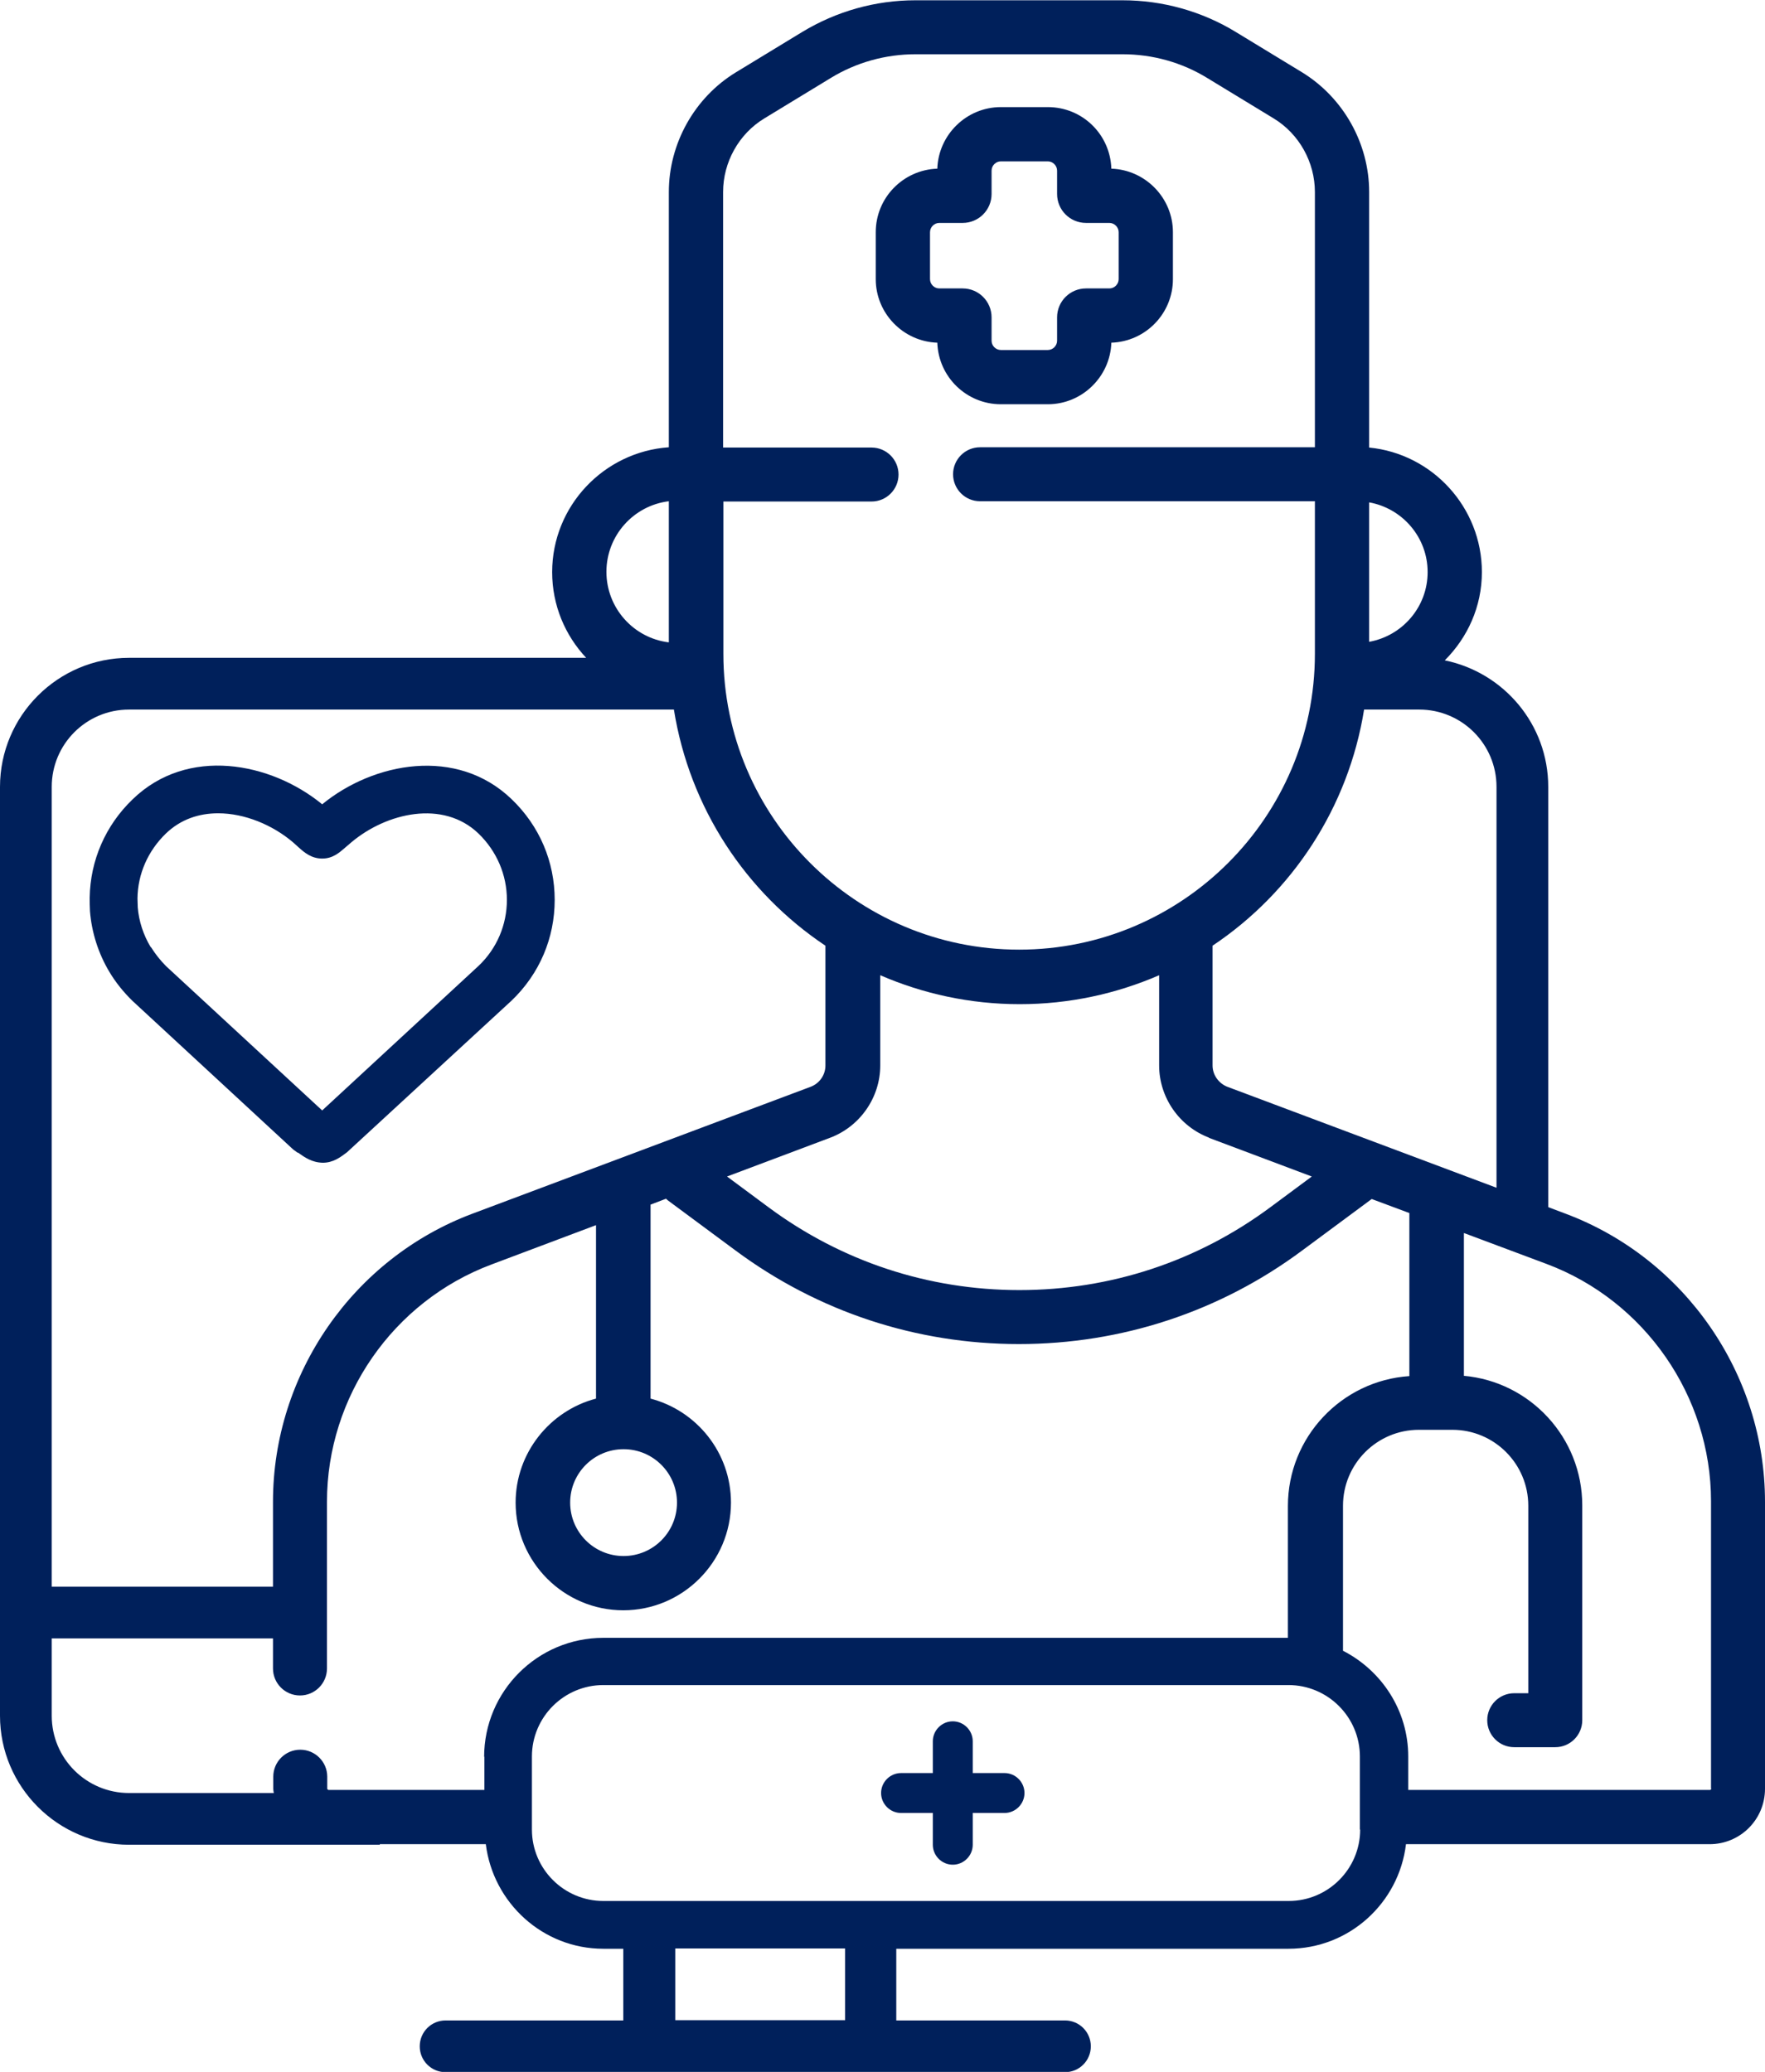 <?xml version="1.0" encoding="UTF-8"?><svg id="Layer_1" xmlns="http://www.w3.org/2000/svg" viewBox="0 0 62.78 73.7"><path d="M10.6,41c.24,.17,.49,.35,.88,.36,.37,0,.62-.19,.86-.37l5.86-5.4c.99-.95,1.53-2.22,1.53-3.58s-.54-2.63-1.53-3.58c-1.95-1.88-4.91-1.32-6.74,.18-1.83-1.5-4.79-2.07-6.74-.18-.97,.93-1.51,2.18-1.53,3.5,0,.16,0,.31,.01,.48,.06,.76,.3,1.51,.69,2.16,.22,.37,.5,.72,.83,1.04l5.71,5.28,.15,.11Zm-5.24-7.31c-.26-.43-.42-.92-.46-1.41,0-.1-.01-.21-.01-.32,.01-.87,.37-1.69,1.01-2.31,.53-.51,1.18-.72,1.86-.72,.94,0,1.93,.41,2.66,1.03l.2,.18c.21,.19,.46,.4,.84,.4s.61-.21,.83-.4l.21-.18c1.25-1.05,3.26-1.52,4.52-.31,.65,.63,1.01,1.47,1.01,2.36s-.36,1.73-1,2.34l-5.57,5.15-5.55-5.13c-.21-.21-.39-.44-.54-.68Z" style="fill:#00205b;"/><path d="M35.73,63.07h-1.13v-1.13c0-.39-.32-.71-.71-.71s-.71,.32-.71,.71v1.13h-1.13c-.39,0-.71,.32-.71,.71s.32,.71,.71,.71h1.13v1.13c0,.39,.32,.71,.71,.71s.71-.32,.71-.71v-1.13h1.13c.39,0,.71-.32,.71-.71s-.32-.71-.71-.71Z" style="fill:#00205b;"/><path d="M35.6,14.38h1.67c1.22,0,2.22-.98,2.26-2.19,1.22-.04,2.19-1.04,2.19-2.26v-1.67c0-1.22-.98-2.22-2.19-2.26-.04-1.22-1.03-2.19-2.26-2.19h-1.67c-1.22,0-2.22,.98-2.26,2.19-1.21,.04-2.19,1.03-2.19,2.26v1.67c0,1.22,.98,2.22,2.19,2.26,.04,1.22,1.04,2.19,2.26,2.19Zm-2.52-4.45v-1.67c0-.18,.15-.33,.33-.33h.83c.57,0,1.03-.46,1.03-1.03v-.83c0-.18,.15-.33,.33-.33h1.67c.18,0,.33,.15,.33,.33v.83c0,.57,.46,1.03,1.03,1.03h.83c.18,0,.33,.15,.33,.33v1.67c0,.18-.15,.33-.33,.33h-.83c-.57,0-1.03,.46-1.03,1.03v.83c0,.18-.15,.33-.33,.33h-1.67c-.18,0-.33-.15-.33-.33v-.83c0-.57-.46-1.03-1.03-1.03h-.83c-.18,0-.33-.15-.33-.33Z" style="fill:#00205b;"/><path d="M55.68,43.17l-.61-.23v-14.95c0-2.22-1.58-4.07-3.68-4.5,.81-.81,1.32-1.91,1.32-3.14,0-2.3-1.76-4.21-4.01-4.43V6.83c0-1.73-.92-3.36-2.39-4.26l-2.35-1.43c-1.21-.74-2.61-1.13-4.03-1.13h-7.37c-1.42,0-2.81,.39-4.03,1.13l-2.35,1.43c-1.48,.9-2.39,2.54-2.39,4.26V15.91c-2.31,.16-4.15,2.09-4.15,4.44,0,1.18,.46,2.25,1.21,3.05H4.59c-2.53,0-4.59,2.06-4.59,4.59V61.03c0,2.53,2.06,4.59,4.59,4.59H13.51v-.02h3.77c.26,2.09,2.03,3.72,4.18,3.72h.71v2.55h-6.32c-.51,0-.92,.41-.92,.92s.41,.92,.92,.92h22.03c.51,0,.92-.41,.92-.92s-.41-.92-.92-.92h-6v-2.55h13.95c2.16,0,3.93-1.63,4.18-3.72h10.8c1.09,0,1.97-.88,1.97-1.97v-10.21c0-4.54-2.85-8.66-7.1-10.25Zm-6.98-25.3c1.18,.21,2.08,1.24,2.08,2.48s-.9,2.27-2.08,2.48v-4.97Zm-.17,7.37h1.95c1.52,0,2.75,1.23,2.75,2.75v14.26l-9.57-3.59c-.31-.12-.53-.42-.53-.76v-4.26c2.83-1.89,4.83-4.91,5.39-8.4Zm-5.54,15.23l3.67,1.38-1.47,1.09c-2.6,1.93-5.69,2.95-8.93,2.95s-6.33-1.02-8.93-2.95l-1.47-1.09,3.67-1.38c1.06-.4,1.78-1.43,1.78-2.57v-3.21c1.52,.66,3.2,1.03,4.96,1.03s3.44-.37,4.96-1.03v3.21c0,1.14,.72,2.17,1.78,2.57ZM25.72,17.84h5.28c.53,0,.96-.43,.96-.96s-.43-.96-.96-.96h-5.28V6.83c0-1.06,.56-2.07,1.47-2.62l2.35-1.43c.91-.56,1.96-.85,3.02-.85h7.37c1.07,0,2.11,.29,3.02,.85l2.35,1.43c.91,.55,1.47,1.56,1.47,2.62V15.91h-11.91c-.53,0-.96,.43-.96,.96s.43,.96,.96,.96h11.91v5.43c0,5.8-4.72,10.52-10.52,10.52s-10.52-4.72-10.52-10.52v-5.43Zm-1.93,0v5.01c-1.25-.15-2.22-1.22-2.22-2.51s.97-2.36,2.22-2.51ZM1.84,27.99c0-1.52,1.23-2.75,2.75-2.75H23.97c.56,3.5,2.56,6.51,5.39,8.4v4.26c0,.34-.21,.64-.53,.76l-12.02,4.51c-4.25,1.59-7.1,5.71-7.1,10.25v3.02H1.84V27.99Zm15.39,34.49v1.19h-5.55s-.04-.02-.04-.04v-.43c0-.53-.43-.96-.96-.96s-.96,.43-.96,.96v.43c0,.05,.01,.1,.02,.15H4.59c-1.52,0-2.75-1.23-2.75-2.75v-2.75h7.87v1.07c0,.53,.43,.96,.96,.96s.96-.43,.96-.96v-5.93c0-3.74,2.35-7.13,5.85-8.44l3.72-1.4v6.17c-1.64,.43-2.86,1.93-2.86,3.7,0,2.11,1.72,3.83,3.83,3.83s3.83-1.72,3.83-3.83c0-1.78-1.22-3.27-2.86-3.7v-6.9l.55-.21s.05,.05,.08,.07l2.39,1.77c2.94,2.18,6.43,3.33,10.08,3.33s7.15-1.15,10.08-3.33l2.39-1.77s.05-.04,.08-.06l1.34,.5v5.8c-2.41,.16-4.32,2.17-4.32,4.62v4.69H21.46c-2.34,0-4.24,1.9-4.24,4.24Zm4.95-10.93c1.05,0,1.9,.85,1.9,1.9s-.85,1.9-1.9,1.9-1.9-.85-1.9-1.9,.85-1.9,1.9-1.9Zm7.88,20.31h-6.04v-2.55h6.04v2.55Zm18.32-6.78c0,1.4-1.14,2.54-2.54,2.54H21.46c-1.4,0-2.54-1.14-2.54-2.54v-2.6c0-1.4,1.14-2.54,2.54-2.54h24.37c1.4,0,2.54,1.14,2.54,2.54v2.6Zm12.49-1.45s-.02,.04-.04,.04h-10.74v-1.19c0-1.64-.95-3.06-2.32-3.76v-5.16c0-1.49,1.21-2.7,2.7-2.7h1.19c1.49,0,2.7,1.21,2.7,2.7v6.67h-.5c-.53,0-.96,.43-.96,.96s.43,.96,.96,.96h1.46c.53,0,.96-.43,.96-.96v-7.64c0-2.41-1.85-4.4-4.21-4.61v-5.08l2.94,1.1c3.5,1.31,5.85,4.71,5.85,8.44v10.21Z" style="fill:#00205b;"/></svg>